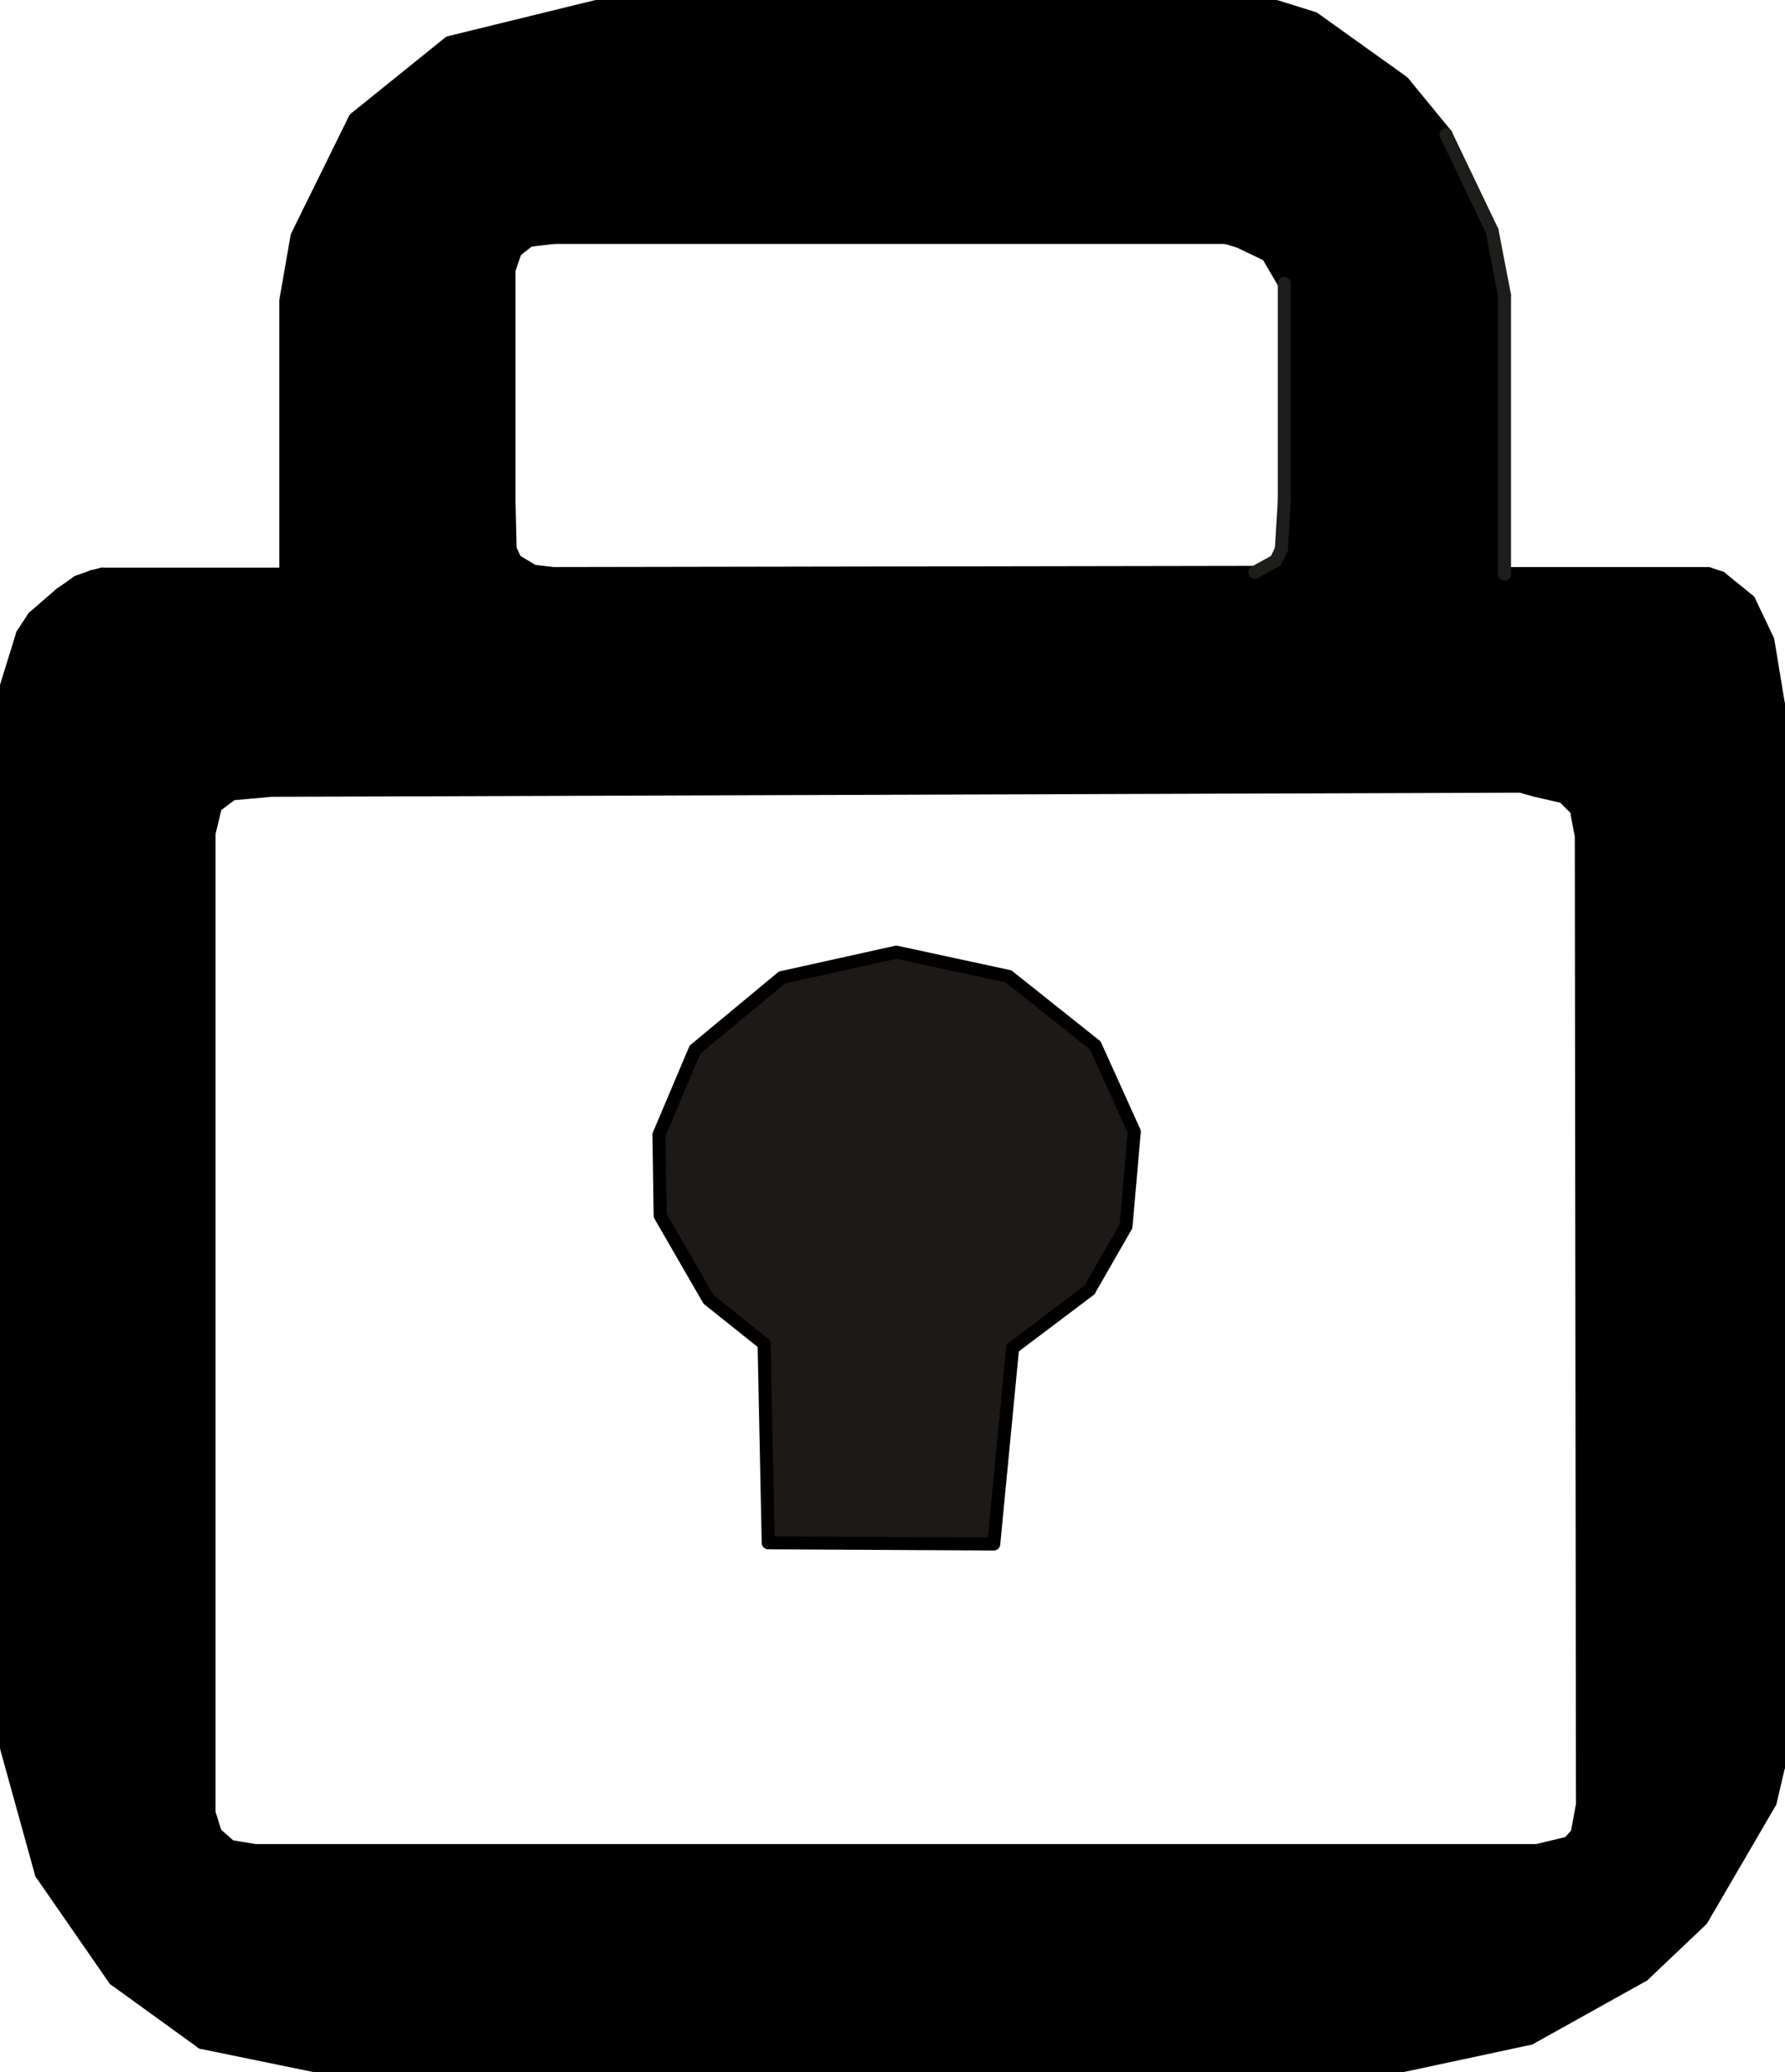 <?xml version="1.0" encoding="UTF-8"?> <svg xmlns="http://www.w3.org/2000/svg" viewBox="0 0 30.23 35.08"><defs><style>.cls-1{fill:#1c1916;}.cls-2,.cls-3,.cls-4{fill:none;stroke-width:0.22px;}.cls-2,.cls-3{stroke:#000;}.cls-2,.cls-4{stroke-linecap:round;stroke-linejoin:round;}.cls-3{stroke-miterlimit:10;}.cls-4{stroke:#1d1d1b;}</style></defs><g id="Layer_2" data-name="Layer 2"><g id="Layer_1-2" data-name="Layer 1"><path d="M30.12,11.93v18l-.14.6-1.16,2-1,.94-1.92,1.07L23.76,35H5.32l-1.9-.39L1.94,33.51.7,31.72.11,29.59v-18l.27-.87.19-.29L1,10.06l.3-.21.25-.09.16,0H4.84V5.09L5,4,6,2,7.61.73,10.1.11H21.61l.64.2,1.51,1.08.73.89.78,1.63L25.48,5V9.72h3.45l.21.06.48.39.32.67ZM26.8,30.56l0-16.41-.07-.36v-.07l-.23-.23L26,13.38l-.25-.07-21.16.07-.66.06-.28.21-.11.46V30.69l.11.35.26.22.41.07H26l.54-.13.14-.16ZM21.75,8.48V4.8l-.28-.48L21,4.09,20.76,4H9.37L9,4.07l-.23.18-.11.32V8.48l0,.82.09.19.3.18.34.05,11.87,0,.37-.2.09-.19Z"></path><polygon class="cls-1" points="18.55 17.7 19.21 19.16 19.07 20.76 18.45 21.84 17.15 22.82 16.83 26.14 13.01 26.12 12.94 22.75 12 22 11.18 20.58 11.16 19.21 11.77 17.77 13.24 16.55 15.18 16.12 17.08 16.53 18.55 17.7"></polygon><line class="cls-2" x1="8.64" y1="9.3" x2="8.62" y2="8.48"></line><line class="cls-2" x1="25.91" y1="34.51" x2="27.83" y2="33.44"></line><line class="cls-2" x1="0.57" y1="10.45" x2="1.02" y2="10.06"></line><line class="cls-2" x1="17.15" y1="22.82" x2="18.45" y2="21.84"></line><line class="cls-2" x1="3.42" y1="34.58" x2="1.94" y2="33.51"></line><line class="cls-2" x1="30.12" y1="11.93" x2="30.12" y2="29.91"></line><line class="cls-2" x1="8.62" y1="4.84" x2="8.62" y2="8.48"></line><polyline class="cls-2" points="30.12 29.91 29.98 30.51 28.82 32.5 27.83 33.44"></polyline><polyline class="cls-2" points="29.62 10.17 29.94 10.84 30.12 11.93"></polyline><polyline class="cls-2" points="25.91 34.51 23.76 34.97 5.32 34.97 3.42 34.58"></polyline><line class="cls-2" x1="1.94" y1="33.51" x2="0.7" y2="31.72"></line><line class="cls-2" x1="1.02" y1="10.06" x2="1.32" y2="9.85"></line><line class="cls-2" x1="20.76" y1="4.02" x2="9.37" y2="4.02"></line><polyline class="cls-2" points="0.7 31.72 0.11 29.59 0.11 11.61 0.38 10.74"></polyline><polyline class="cls-2" points="25.48 9.71 28.93 9.71 29.14 9.78"></polyline><polyline class="cls-2" points="8.64 9.3 8.73 9.49 9.03 9.67 9.37 9.71 21.25 9.69"></polyline><polyline class="cls-2" points="9.37 4.02 8.96 4.07 8.73 4.25 8.62 4.57 8.62 4.84"></polyline><polyline class="cls-2" points="4.84 9.71 4.84 5.09 5.03 4 6.01 2.01 7.61 0.72 10.1 0.11 21.61 0.11 22.25 0.31 23.76 1.39 24.49 2.28"></polyline><polyline class="cls-2" points="18.45 21.84 19.07 20.76 19.21 19.16 18.55 17.7 17.08 16.53 15.18 16.12 13.24 16.55 11.77 17.77 11.16 19.21 11.18 20.58 12 22 12.94 22.75"></polyline><polyline class="cls-2" points="12.94 22.75 13.01 26.12 16.83 26.14 17.15 22.82"></polyline><line class="cls-2" x1="1.73" y1="9.72" x2="4.84" y2="9.72"></line><line class="cls-2" x1="0.38" y1="10.74" x2="0.57" y2="10.45"></line><line class="cls-2" x1="1.57" y1="9.76" x2="1.32" y2="9.85"></line><line class="cls-2" x1="21.75" y1="4.8" x2="21.47" y2="4.32"></line><polyline class="cls-2" points="21.47 4.32 20.99 4.09 20.76 4.02"></polyline><line class="cls-2" x1="1.57" y1="9.76" x2="1.73" y2="9.72"></line><line class="cls-2" x1="29.14" y1="9.78" x2="29.62" y2="10.17"></line><polygon class="cls-3" points="25.75 13.31 4.59 13.38 3.93 13.44 3.65 13.65 3.54 14.11 3.54 30.69 3.65 31.04 3.9 31.26 4.32 31.33 26.03 31.33 26.57 31.2 26.71 31.04 26.8 30.55 26.78 14.15 26.71 13.79 26.71 13.72 26.48 13.49 26 13.38 25.75 13.31"></polygon><line class="cls-4" x1="21.75" y1="4.8" x2="21.75" y2="8.48"></line><line class="cls-4" x1="21.7" y1="9.3" x2="21.75" y2="8.48"></line><polyline class="cls-4" points="21.7 9.3 21.61 9.49 21.25 9.69"></polyline><line class="cls-4" x1="25.27" y1="3.91" x2="24.49" y2="2.28"></line><line class="cls-4" x1="25.48" y1="5" x2="25.27" y2="3.91"></line><line class="cls-4" x1="25.48" y1="9.72" x2="25.48" y2="5"></line></g></g></svg> 